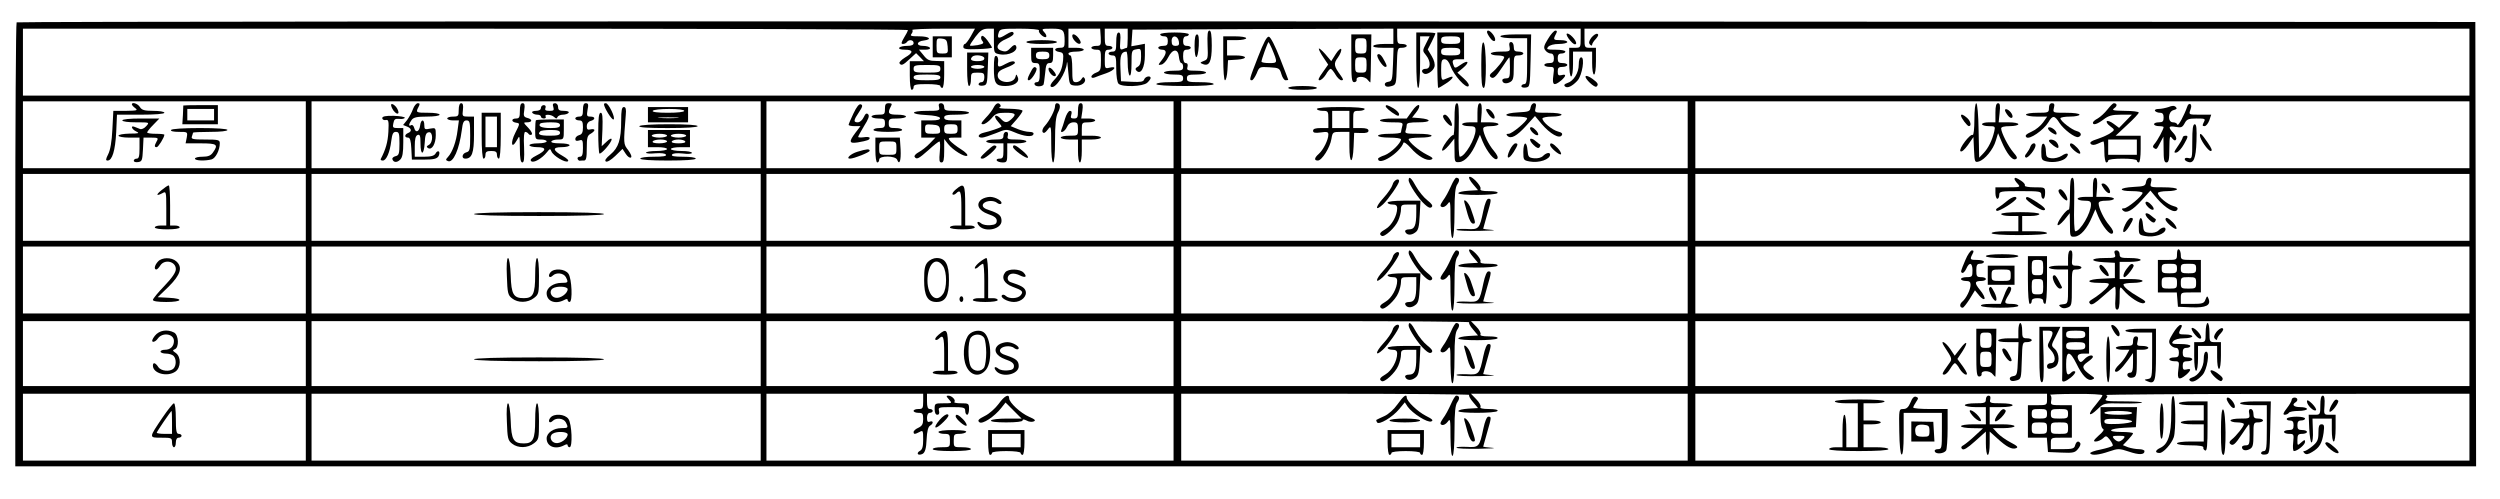 <?xml version="1.0" standalone="no"?>
<!DOCTYPE svg PUBLIC "-//W3C//DTD SVG 20010904//EN"
 "http://www.w3.org/TR/2001/REC-SVG-20010904/DTD/svg10.dtd">
<svg version="1.0" xmlns="http://www.w3.org/2000/svg"
 width="1308pt" height="261pt" viewBox="0 0 1308 261"
 preserveAspectRatio="xMidYMid meet">

<g transform="translate(0,261) scale(0.1,-0.1)"
fill="#000000" stroke="none">
<path d="M87 2493 c-4 -3 -7 -528 -7 -1165 l0 -1158 6438 0 6437 0 -2 1162 -2
1163 -6429 3 c-3536 1 -6432 -1 -6435 -5z m4663 -40 c0 -5 -9 -23 -20 -40 -15
-26 -17 -33 -5 -33 7 0 17 5 20 10 10 15 35 12 35 -5 0 -10 -10 -15 -34 -15
-19 0 -38 -4 -41 -10 -4 -6 8 -10 29 -10 46 0 46 -15 1 -41 -19 -12 -32 -25
-29 -30 9 -14 18 -11 53 22 l34 31 21 -21 20 -21 -37 0 -37 0 0 -75 c0 -43 4
-75 10 -75 6 0 10 7 10 15 0 12 14 15 70 15 40 0 70 -4 70 -10 0 -5 5 -10 10
-10 6 0 10 30 10 70 l0 70 -42 1 c-35 0 -47 5 -66 30 l-24 29 32 0 c18 0 29 4
25 10 -3 6 -20 10 -36 10 -38 0 -34 24 4 28 47 6 29 22 -24 22 -42 0 -49 2
-40 13 6 8 8 17 4 20 -3 4 69 7 161 7 l167 0 -22 -40 c-13 -22 -26 -40 -31
-40 -4 0 -8 -7 -8 -15 0 -12 15 -14 75 -12 41 1 75 5 75 8 0 3 -11 20 -24 38
-15 20 -27 28 -31 21 -4 -6 -2 -17 5 -25 9 -11 5 -15 -25 -21 -20 -3 -38 -5
-40 -2 -2 2 11 22 28 45 26 34 38 42 65 43 l32 0 0 -64 c0 -63 0 -64 30 -70
48 -9 101 18 85 45 -5 7 -14 3 -26 -10 -21 -22 -28 -24 -53 -15 -31 12 -18 41
28 60 27 12 42 23 39 31 -4 10 -14 8 -40 -8 -38 -24 -48 -21 -38 10 6 20 14
21 111 21 58 0 103 -4 100 -9 -7 -11 28 -43 37 -34 4 3 0 15 -10 25 -15 17
-14 18 39 18 62 0 68 -6 68 -66 0 -30 -3 -34 -25 -34 -31 0 -33 -17 -3 -22 20
-3 23 -8 20 -43 -5 -47 -15 -70 -49 -106 -15 -16 -21 -29 -14 -33 22 -14 79
72 83 126 1 13 4 -8 7 -47 6 -69 6 -70 37 -73 33 -3 61 19 48 39 -5 8 -9 7
-16 -5 -5 -9 -18 -16 -28 -16 -18 0 -20 7 -20 70 0 40 -4 70 -10 70 -5 0 -10
5 -10 10 0 6 18 10 40 10 22 0 40 5 40 10 0 6 -18 10 -40 10 l-40 0 0 50 0 50
83 0 83 0 3 -45 c2 -42 0 -45 -24 -45 -14 0 -25 -4 -25 -10 0 -5 11 -10 25
-10 24 0 25 -3 25 -55 0 -50 -2 -56 -25 -65 -14 -5 -25 -15 -25 -21 0 -7 7 -8
18 -4 9 4 36 14 60 22 45 16 59 39 17 29 -24 -6 -25 -5 -25 44 0 43 3 50 20
50 11 0 20 5 20 10 0 6 -9 10 -20 10 -17 0 -20 7 -20 45 l0 45 60 0 60 0 0
-50 c0 -27 -2 -50 -4 -50 -2 0 -12 -3 -21 -7 -15 -5 -17 0 -14 40 3 33 0 47
-8 47 -9 0 -13 -17 -13 -50 0 -43 -3 -50 -20 -50 -11 0 -20 -4 -20 -10 0 -5 9
-10 20 -10 18 0 20 -7 20 -68 0 -40 5 -73 12 -80 19 -19 128 -15 150 5 10 9
18 20 18 25 0 14 -28 9 -34 -8 -4 -12 -19 -14 -63 -12 l-58 3 -3 69 c-3 66 4
85 31 86 4 0 7 -27 7 -59 0 -33 5 -63 10 -66 6 -4 10 20 10 63 0 66 1 70 25
74 24 5 25 3 25 -38 0 -31 -5 -46 -17 -53 -13 -7 -15 -13 -7 -21 23 -23 44 17
44 81 l0 60 -36 -7 -35 -6 3 43 3 44 683 3 682 2 0 -40 0 -40 -49 0 c-28 0
-53 -4 -56 -10 -4 -6 15 -10 50 -10 l56 0 -3 -87 c-3 -82 -5 -88 -25 -91 -13
-2 -20 -8 -17 -17 4 -9 14 -11 32 -6 27 7 27 9 30 104 3 96 3 97 27 97 14 0
25 5 25 10 0 6 -11 10 -25 10 -22 0 -25 4 -25 40 l0 40 480 0 480 0 0 -50 c0
-49 -1 -50 -30 -50 l-30 0 0 -75 c0 -43 4 -75 10 -75 6 0 10 28 10 65 l0 65
50 0 50 0 0 -60 c0 -33 4 -60 10 -60 6 0 10 30 10 70 l0 70 -30 0 c-29 0 -30
1 -30 50 l0 50 2315 0 2315 0 0 -175 0 -175 -6400 0 -6400 0 0 175 0 175 2315
0 c1273 0 2315 -3 2315 -7z m170 -203 c0 -18 -7 -20 -70 -20 -63 0 -70 2 -70
20 0 18 7 20 70 20 63 0 70 -2 70 -20z m0 -45 c0 -12 -14 -15 -70 -15 -56 0
-70 3 -70 15 0 12 14 15 70 15 56 0 70 -3 70 -15z m-3320 -300 l0 -175 -740 0
-740 0 0 175 0 175 740 0 740 0 0 -175z m2380 0 l0 -175 -1175 0 -1175 0 0
175 0 175 1175 0 1175 0 0 -175z m2160 0 l0 -175 -1065 0 -1065 0 0 175 0 175
1065 0 1065 0 0 -175z m2690 0 l0 -175 -1325 0 -1325 0 0 175 0 175 1325 0
1325 0 0 -175z m4090 0 l0 -175 -2025 0 -2025 0 0 175 0 175 2025 0 2025 0 0
-175z m-11320 -380 l0 -175 -740 0 -740 0 0 175 0 175 740 0 740 0 0 -175z
m2380 0 l0 -175 -1175 0 -1175 0 0 175 0 175 1175 0 1175 0 0 -175z m2160 0
l0 -175 -1065 0 -1065 0 0 175 0 175 1065 0 1065 0 0 -175z m2690 0 l0 -175
-1325 0 -1325 0 0 175 0 175 1325 0 1325 0 0 -175z m4090 0 l0 -175 -2025 0
-2025 0 0 175 0 175 2025 0 2025 0 0 -175z m-11320 -380 l0 -175 -740 0 -740
0 0 175 0 175 740 0 740 0 0 -175z m2380 0 l0 -175 -1175 0 -1175 0 0 175 0
175 1175 0 1175 0 0 -175z m2160 0 l0 -175 -1065 0 -1065 0 0 175 0 175 1065
0 1065 0 0 -175z m2690 0 l0 -175 -1325 0 -1325 0 0 175 0 175 1325 0 1325 0
0 -175z m4090 0 l0 -175 -2025 0 -2025 0 0 175 0 175 2025 0 2025 0 0 -175z
m-11320 -385 l0 -170 -740 0 -740 0 0 170 0 170 740 0 740 0 0 -170z m2380 0
l0 -170 -1175 0 -1175 0 0 170 0 170 1175 0 1175 0 0 -170z m2160 0 l0 -170
-1065 0 -1065 0 0 170 0 170 1065 0 1065 0 0 -170z m1547 164 c-4 -4 5 -21 20
-38 l26 -31 -51 -3 c-29 -2 -52 -7 -52 -13 0 -12 197 -12 205 1 4 6 -13 10
-45 10 -34 0 -49 4 -44 11 3 6 -6 24 -22 40 l-28 29 567 0 567 0 0 -170 0
-170 -1325 0 -1325 0 0 170 0 170 757 0 c416 0 753 -3 750 -6z m5233 -164 l0
-170 -2025 0 -2025 0 0 170 0 170 2025 0 2025 0 0 -170z m-11320 -385 l0 -175
-740 0 -740 0 0 175 0 175 740 0 740 0 0 -175z m2380 0 l0 -175 -1175 0 -1175
0 0 175 0 175 1175 0 1175 0 0 -175z m850 135 c0 -36 -2 -40 -25 -40 -14 0
-25 -4 -25 -10 0 -5 11 -10 25 -10 22 0 25 -4 25 -33 0 -26 -6 -36 -25 -45
-14 -6 -25 -16 -25 -22 0 -13 6 -13 31 0 18 10 19 7 19 -39 0 -37 -4 -53 -17
-60 -10 -5 -14 -13 -10 -17 4 -5 16 -3 25 2 12 8 18 28 20 75 2 43 8 66 18 72
19 11 18 28 -1 21 -11 -5 -15 1 -15 20 0 16 6 26 15 26 8 0 15 5 15 10 0 6 -7
10 -15 10 -11 0 -15 11 -15 40 l0 40 645 0 645 0 0 -175 0 -175 -1065 0 -1065
0 0 175 0 175 410 0 410 0 0 -40z m2857 34 c-4 -4 5 -21 20 -38 l26 -31 -51
-3 c-29 -2 -52 -7 -52 -13 0 -12 197 -12 205 1 4 6 -13 10 -45 10 -34 0 -49 4
-44 11 3 6 -6 24 -22 40 l-28 29 567 0 567 0 0 -175 0 -175 -1325 0 -1325 0 0
175 0 175 757 0 c416 0 753 -3 750 -6z m3023 -24 c0 -29 -1 -30 -50 -30 l-50
0 0 -85 0 -85 49 0 50 0 3 -37 3 -38 70 -3 c62 -3 72 0 87 19 10 11 15 25 12
30 -9 15 -21 10 -27 -11 -4 -17 -14 -20 -66 -20 l-61 0 0 30 c0 30 1 30 55 30
l55 0 0 85 0 85 -56 0 c-54 0 -56 1 -52 25 3 13 0 26 -6 29 -6 2 53 5 132 5
78 1 142 -3 142 -7 0 -5 -16 -27 -36 -51 -44 -51 -37 -67 10 -22 33 32 33 32
130 30 53 -1 100 1 103 5 3 3 -40 6 -97 6 -87 0 -101 2 -91 14 9 11 9 15 -1
19 -7 3 418 6 945 6 l957 1 0 -175 0 -175 -2025 0 -2025 0 0 175 0 175 920 0
920 0 0 -30z m0 -75 c0 -22 -4 -25 -40 -25 -36 0 -40 3 -40 25 0 23 4 25 40
25 36 0 40 -2 40 -25z m110 0 c0 -23 -4 -25 -45 -25 -41 0 -45 2 -45 25 0 23
4 25 45 25 41 0 45 -2 45 -25z m-110 -75 c0 -28 -2 -30 -40 -30 -38 0 -40 2
-40 30 0 28 2 30 40 30 38 0 40 -2 40 -30z m110 0 c0 -29 -2 -30 -45 -30 -43
0 -45 1 -45 30 0 29 2 30 45 30 43 0 45 -1 45 -30z"/>
<path d="M6318 2375 c3 -71 2 -76 -20 -84 -20 -8 -21 -10 -5 -16 34 -14 47 12
47 96 0 57 -4 79 -12 79 -10 0 -12 -20 -10 -75z"/>
<path d="M7780 2442 c0 -4 7 -18 16 -30 21 -30 38 -17 18 14 -16 23 -34 32
-34 16z"/>
<path d="M8099 2406 c-22 -35 -24 -46 -14 -59 7 -10 20 -17 29 -17 10 0 16 -8
16 -25 0 -20 -5 -25 -25 -25 -14 0 -25 -4 -25 -10 0 -5 12 -10 26 -10 26 0 27
-1 21 -45 -7 -51 3 -57 41 -26 27 24 28 35 2 28 -16 -4 -20 0 -20 19 0 19 5
24 25 24 14 0 25 5 25 10 0 6 -11 10 -25 10 -20 0 -25 5 -25 25 0 18 5 25 20
25 11 0 20 5 20 10 0 6 -23 10 -51 10 -45 0 -50 2 -39 15 8 9 30 15 56 15 24
0 44 5 44 10 0 6 -16 10 -35 10 -38 0 -40 2 -25 31 8 14 7 19 -2 19 -7 0 -25
-20 -39 -44z"/>
<path d="M6070 2430 c0 -5 9 -10 20 -10 15 0 20 -7 20 -25 0 -20 -5 -25 -25
-25 -14 0 -25 -4 -25 -10 0 -5 9 -10 20 -10 26 0 25 -20 -2 -55 -20 -25 -20
-27 -2 -23 10 1 27 19 36 38 23 46 52 47 56 3 2 -18 7 -33 13 -33 5 0 9 -9 9
-20 0 -17 -7 -20 -50 -20 -27 0 -50 -4 -50 -10 0 -5 23 -10 50 -10 43 0 50 -3
50 -20 0 -18 -7 -20 -70 -20 -40 0 -70 -4 -70 -10 0 -6 57 -10 150 -10 93 0
150 4 150 10 0 6 -30 10 -70 10 -63 0 -70 2 -70 20 0 17 7 20 50 20 28 0 50 5
50 10 0 6 -23 10 -51 10 -46 0 -51 2 -46 20 3 13 0 20 -9 20 -9 0 -14 12 -14
35 0 28 4 35 20 35 11 0 20 5 20 10 0 6 -9 10 -20 10 -15 0 -20 7 -20 25 0 16
6 25 15 25 8 0 15 5 15 10 0 6 -32 10 -75 10 -43 0 -75 -4 -75 -10z m98 -38
c3 -17 -2 -22 -17 -22 -16 0 -21 6 -21 26 0 33 33 30 38 -4z"/>
<path d="M7410 2295 c0 -90 4 -145 10 -145 6 0 10 52 10 135 l0 135 25 0 25 0
-19 -38 c-19 -37 -19 -38 0 -61 26 -32 25 -71 -1 -71 -21 0 -27 -15 -10 -25
14 -9 48 12 55 35 4 13 -1 34 -14 56 l-21 35 20 39 c11 22 20 42 20 45 0 3
-22 5 -50 5 l-50 0 0 -145z"/>
<path d="M7520 2295 c0 -80 2 -145 5 -145 3 0 21 10 40 23 35 22 48 44 20 33
-8 -3 -22 -9 -30 -12 -12 -5 -15 4 -15 50 0 47 3 56 18 56 12 0 23 -13 31 -36
17 -47 81 -118 94 -105 6 6 -3 21 -24 40 l-34 31 30 25 c37 31 26 44 -13 16
-26 -18 -31 -19 -36 -5 -11 28 -7 34 24 34 l30 0 0 70 0 70 -70 0 -70 0 0
-145z m120 105 c0 -17 -7 -20 -50 -20 -43 0 -50 3 -50 20 0 17 7 20 50 20 43
0 50 -3 50 -20z m0 -60 c0 -17 -7 -20 -50 -20 -43 0 -50 3 -50 20 0 17 7 20
50 20 43 0 50 -3 50 -20z"/>
<path d="M8197 2433 c-3 -4 5 -20 18 -35 15 -18 26 -24 31 -17 3 6 -5 22 -19
36 -13 14 -27 21 -30 16z"/>
<path d="M8326 2413 c-13 -18 -15 -28 -7 -36 7 -7 11 -7 11 -1 0 6 9 20 20 31
13 15 15 23 7 26 -7 2 -20 -7 -31 -20z"/>
<path d="M5610 2422 c0 -16 27 -45 39 -41 8 3 7 11 -4 27 -16 22 -35 30 -35
14z"/>
<path d="M6250 2370 c0 -78 17 -78 22 0 2 43 -1 60 -9 60 -9 0 -13 -19 -13
-60z"/>
<path d="M7070 2305 c0 -104 2 -125 15 -125 8 0 14 6 13 12 -5 21 42 21 57 1
8 -10 15 -16 15 -13 1 3 2 60 3 128 l2 122 -52 0 -53 0 0 -125z m80 65 c0 -38
-2 -40 -30 -40 -28 0 -30 2 -30 40 0 38 2 40 30 40 28 0 30 -2 30 -40z m0
-100 c0 -38 -2 -40 -30 -40 -28 0 -30 2 -30 40 0 38 2 40 30 40 28 0 30 -2 30
-40z"/>
<path d="M7850 2420 c0 -6 30 -10 70 -10 l70 0 0 -120 c0 -100 -2 -120 -15
-120 -8 0 -15 -5 -15 -11 0 -6 10 -9 23 -7 21 3 22 6 25 141 l3 137 -81 0
c-47 0 -80 -4 -80 -10z"/>
<path d="M4880 2365 l0 -55 50 0 50 0 0 55 0 55 -50 0 -50 0 0 -55z m78 3 c3
-36 2 -38 -27 -38 -30 0 -31 2 -31 41 0 38 1 40 28 37 23 -3 27 -8 30 -40z"/>
<path d="M6400 2305 c0 -66 4 -115 9 -115 6 0 11 24 13 53 l3 52 48 3 c59 4
52 22 -9 22 l-44 0 0 40 0 40 50 0 c28 0 50 5 50 10 0 6 -27 10 -60 10 l-60 0
0 -115z"/>
<path d="M6582 2312 c-46 -118 -47 -122 -32 -122 5 0 16 16 25 36 14 35 15 35
67 32 50 -3 53 -5 62 -35 5 -18 15 -33 22 -33 8 0 14 1 14 3 0 1 -19 51 -43
112 -25 64 -49 111 -58 113 -11 2 -27 -29 -57 -106z m72 45 c32 -77 31 -77
-13 -77 -23 0 -41 3 -41 8 0 10 33 102 37 102 1 0 9 -15 17 -33z"/>
<path d="M5370 2390 c0 -6 33 -10 80 -10 47 0 80 4 80 10 0 6 -33 10 -80 10
-47 0 -80 -4 -80 -10z"/>
<path d="M7750 2271 c0 -90 3 -121 13 -121 16 0 14 233 -2 238 -7 2 -11 -36
-11 -117z"/>
<path d="M7898 2365 c4 -24 2 -25 -47 -25 -28 0 -51 -4 -51 -10 0 -5 16 -10
35 -10 19 0 35 -4 35 -9 0 -12 -41 -63 -63 -80 -12 -9 -15 -17 -9 -23 14 -14
26 -4 63 52 18 28 34 50 36 50 2 0 3 -25 3 -55 0 -48 -2 -55 -20 -55 -11 0
-20 -4 -20 -9 0 -17 19 -22 40 -11 17 9 20 21 20 75 0 63 1 65 25 65 14 0 25
5 25 10 0 6 -11 10 -25 10 -20 0 -25 5 -25 25 0 14 -6 25 -14 25 -9 0 -12 -8
-8 -25z"/>
<path d="M5395 2320 c0 -35 3 -40 23 -40 20 0 22 -5 22 -50 0 -39 -3 -50 -16
-50 -9 0 -14 -6 -11 -12 4 -12 35 -13 46 -2 2 2 6 29 9 59 4 46 8 55 23 55 15
0 19 8 19 40 l0 40 -57 0 -58 0 0 -40z m95 0 c0 -16 -7 -20 -35 -20 -28 0 -35
4 -35 20 0 16 7 20 35 20 28 0 35 -4 35 -20z"/>
<path d="M6900 2355 c0 -6 11 -27 25 -47 l24 -36 -29 -41 c-21 -29 -26 -41
-16 -41 8 0 23 14 33 30 9 17 21 30 25 30 4 0 15 -13 25 -30 9 -16 24 -30 31
-30 12 0 11 4 -2 23 -38 52 -40 64 -16 96 12 17 20 37 17 44 -2 6 -15 -5 -28
-25 l-24 -38 -32 38 c-18 20 -32 32 -33 27z"/>
<path d="M5060 2248 c0 -52 4 -88 10 -88 6 0 10 16 10 35 0 33 2 35 35 35 31
0 35 -3 35 -25 0 -16 -6 -25 -15 -25 -8 0 -15 -5 -15 -11 0 -6 10 -9 23 -7 21
3 22 8 25 88 l3 85 -56 0 -55 0 0 -87z m90 57 c0 -10 -11 -15 -35 -15 -33 0
-43 8 -28 23 13 14 63 7 63 -8z m0 -45 c0 -5 -16 -10 -35 -10 -19 0 -35 5 -35
10 0 6 16 10 35 10 19 0 35 -4 35 -10z"/>
<path d="M7207 2324 c-8 -9 27 -64 41 -64 10 0 9 7 -3 29 -16 32 -29 44 -38
35z"/>
<path d="M5200 2253 c0 -79 9 -93 60 -93 47 0 76 21 65 46 -7 17 -8 18 -12 2
-10 -40 -93 -34 -93 7 0 18 9 27 45 41 25 9 45 21 45 25 0 13 -21 10 -50 -6
-36 -20 -42 -18 -38 12 2 15 -2 28 -9 30 -10 4 -13 -14 -13 -64z"/>
<path d="M8260 2271 c0 -42 -27 -86 -61 -96 -14 -5 -18 -10 -11 -17 12 -12 39
1 66 31 24 27 39 121 19 121 -8 0 -13 -13 -13 -39z"/>
<path d="M5388 2225 c-13 -25 -14 -35 -5 -35 14 0 48 56 39 64 -10 11 -17 5
-34 -29z"/>
<path d="M5487 2254 c-7 -13 19 -47 33 -42 8 2 5 12 -8 27 -10 14 -21 20 -25
15z"/>
<path d="M8296 2211 c-7 -11 48 -63 57 -54 12 11 8 19 -22 41 -17 12 -32 18
-35 13z"/>
<path d="M6740 2150 c0 -6 32 -10 75 -10 43 0 75 4 75 10 0 6 -32 10 -75 10
-43 0 -75 -4 -75 -10z"/>
<path d="M690 2064 c0 -4 8 -13 18 -20 15 -12 8 -13 -49 -14 l-66 0 -5 -97
c-3 -64 -11 -109 -22 -130 -13 -26 -14 -33 -3 -33 24 0 40 52 45 148 l4 92
124 0 c76 0 124 4 124 10 0 6 -26 10 -58 10 -46 0 -60 4 -70 20 -11 18 -42 28
-42 14z"/>
<path d="M959 2058 c0 -2 -1 -24 -2 -50 l-3 -48 93 0 93 0 0 50 0 50 -90 0
c-49 0 -90 -1 -91 -2z m161 -48 l0 -30 -70 0 -70 0 0 30 0 30 70 0 70 0 0 -30z"/>
<path d="M640 1980 c0 -6 31 -10 72 -10 71 0 71 0 53 -20 -10 -12 -25 -18 -32
-15 -7 3 -20 8 -28 11 -24 10 -17 -12 8 -24 19 -9 13 -11 -35 -11 -32 -1 -58
-5 -58 -11 0 -5 25 -10 55 -10 l55 0 0 -55 c0 -42 -3 -55 -15 -55 -8 0 -15 -5
-15 -11 0 -6 10 -9 23 -7 20 3 22 9 25 66 l3 62 40 0 c36 0 39 -2 29 -19 -13
-24 -13 -31 0 -31 8 0 40 51 40 65 0 3 -20 5 -45 5 -25 0 -45 3 -45 7 0 4 14
22 32 40 l32 33 -97 0 c-58 0 -97 -4 -97 -10z"/>
<path d="M895 1930 c-4 -6 12 -10 41 -10 46 0 46 0 41 -30 l-6 -30 79 0 c86 0
94 -6 64 -48 -11 -16 -25 -22 -55 -22 -21 0 -39 -4 -39 -10 0 -11 52 -13 87
-4 21 6 43 48 43 85 0 17 -9 19 -76 19 -65 0 -75 2 -70 16 3 9 6 18 6 20 0 2
41 4 90 4 53 0 90 4 90 10 0 6 -55 10 -144 10 -86 0 -147 -4 -151 -10z"/>
<path d="M2047 2064 c-3 -5 3 -20 12 -33 11 -14 21 -19 25 -13 3 5 -2 20 -12
33 -11 12 -21 18 -25 13z"/>
<path d="M2161 2040 c-6 -17 -20 -43 -31 -58 l-21 -26 20 -8 c25 -9 27 -26 6
-34 -19 -8 -20 -24 0 -24 10 0 15 -15 17 -57 l3 -58 64 0 c49 0 66 4 75 17 5
9 7 21 2 25 -4 4 -12 0 -17 -10 -7 -12 -23 -17 -59 -17 l-50 0 0 54 c0 39 4
55 15 60 12 4 15 -4 15 -44 0 -66 18 -64 22 2 2 41 7 54 21 56 23 5 24 -53 1
-66 -13 -7 -14 -11 -4 -17 20 -12 40 23 40 68 0 39 -1 39 -30 34 -27 -6 -30
-4 -30 18 0 34 -18 32 -22 -2 -4 -33 -24 -41 -31 -12 -3 11 -10 18 -16 14 -15
-9 -13 6 3 28 10 13 28 17 80 17 37 0 66 4 66 10 0 6 -27 10 -60 10 -64 0 -66
1 -50 31 8 15 7 19 -4 19 -8 0 -19 -14 -25 -30z"/>
<path d="M2400 2035 c0 -32 -2 -35 -30 -35 -16 0 -30 -4 -30 -10 0 -5 14 -10
30 -10 l31 0 -7 -52 c-7 -59 -27 -114 -50 -139 -13 -14 -13 -17 0 -22 27 -11
59 62 72 161 5 42 10 52 25 52 17 0 19 -9 19 -81 0 -72 -2 -81 -20 -86 -23 -6
-27 -33 -6 -33 35 0 46 29 46 126 l0 94 -31 0 c-30 0 -31 2 -27 35 3 24 0 35
-9 35 -8 0 -13 -13 -13 -35z"/>
<path d="M2720 2030 c0 -33 -3 -40 -20 -40 -26 0 -26 -18 0 -22 21 -3 21 -4
-4 -53 -27 -53 -20 -89 8 -39 15 28 15 28 16 -43 0 -52 4 -73 13 -73 9 0 11
20 9 80 -3 51 0 80 6 80 6 0 14 -5 17 -10 4 -6 11 -8 17 -4 5 4 -2 18 -18 35
-27 28 -27 29 -6 29 28 0 29 16 1 23 -19 5 -21 11 -16 41 4 27 2 36 -9 36 -10
0 -14 -12 -14 -40z"/>
<path d="M2895 2050 c5 -17 2 -20 -20 -20 -20 0 -26 4 -21 15 3 9 0 15 -9 15
-8 0 -15 -7 -15 -15 0 -9 -10 -15 -26 -15 -14 0 -23 -4 -19 -10 3 -5 15 -10
26 -10 10 0 19 -4 19 -10 0 -5 7 -10 16 -10 8 0 12 5 9 10 -9 14 29 12 44 -2
11 -10 14 -10 18 0 3 6 15 12 28 12 13 0 27 5 30 10 4 6 -7 10 -24 10 -24 0
-31 4 -31 20 0 11 -7 20 -16 20 -11 0 -14 -6 -9 -20z"/>
<path d="M3050 2035 c0 -28 -4 -35 -20 -35 -11 0 -20 -4 -20 -10 0 -5 9 -10
20 -10 16 0 20 -7 20 -36 0 -27 -5 -37 -20 -41 -11 -3 -20 -12 -20 -20 0 -10
6 -12 20 -8 18 6 20 2 20 -39 0 -35 -4 -46 -16 -46 -9 0 -14 -5 -12 -11 2 -6
7 -10 11 -10 4 1 14 1 22 1 12 0 15 14 15 65 0 54 3 66 20 75 11 6 20 15 20
19 0 5 -9 7 -20 4 -16 -4 -20 0 -20 17 0 13 8 24 20 27 26 7 26 23 -1 23 -19
0 -20 4 -15 35 6 28 4 35 -9 35 -11 0 -15 -10 -15 -35z"/>
<path d="M3160 2065 c0 -18 42 -85 50 -80 12 7 -26 85 -40 85 -6 0 -10 -2 -10
-5z"/>
<path d="M3250 1978 c0 -99 -14 -141 -56 -176 -24 -20 -32 -32 -24 -37 7 -4
27 8 49 29 l38 37 17 -26 c9 -14 21 -23 27 -19 6 3 0 19 -14 38 -26 33 -25 33
-13 184 3 31 0 42 -10 42 -11 0 -14 -18 -14 -72z"/>
<path d="M3390 2010 l0 -40 105 0 105 0 0 40 0 40 -105 0 -105 0 0 -40z m190
20 c0 -6 -35 -10 -86 -10 -54 0 -83 4 -79 10 3 6 42 10 86 10 46 0 79 -4 79
-10z m-37 -37 c-23 -2 -64 -2 -90 0 -26 2 -7 3 42 3 50 0 71 -1 48 -3z"/>
<path d="M2520 1900 c0 -73 4 -120 10 -120 6 0 10 9 10 20 0 16 7 20 30 20 23
0 30 -4 30 -20 0 -11 5 -20 10 -20 6 0 10 47 10 120 l0 120 -50 0 -50 0 0
-120z m80 20 l0 -80 -30 0 -30 0 0 80 0 80 30 0 30 0 0 -80z"/>
<path d="M3130 1917 c0 -57 3 -106 6 -110 8 -7 64 57 64 74 0 7 -11 3 -26 -12
l-26 -24 4 88 c2 65 0 87 -9 87 -10 0 -13 -27 -13 -103z"/>
<path d="M2000 1992 c0 -7 8 -12 18 -10 15 3 17 -5 14 -62 -3 -54 -14 -92 -40
-142 -2 -5 3 -8 11 -8 18 0 37 43 44 102 5 38 10 48 24 48 17 0 19 -8 19 -61
0 -53 -3 -62 -20 -66 -12 -3 -19 -10 -17 -16 6 -18 24 -19 41 -2 12 12 16 36
16 91 l0 74 -29 0 c-25 0 -28 3 -23 25 4 21 9 25 31 23 14 -2 27 1 29 6 1 4
-25 9 -58 10 -43 1 -60 -3 -60 -12z"/>
<path d="M2804 1981 c-2 -2 -4 -26 -4 -53 0 -47 1 -48 30 -48 17 0 30 -4 30
-10 0 -5 -20 -10 -45 -10 -25 0 -45 -4 -45 -10 0 -5 18 -10 41 -10 50 0 49
-17 -5 -44 -26 -13 -34 -22 -27 -29 12 -12 56 13 83 47 15 19 17 19 23 4 9
-23 72 -61 86 -52 7 4 -4 15 -27 28 -53 30 -55 46 -5 46 23 0 41 5 41 10 0 6
-23 10 -51 10 -31 0 -48 4 -44 10 3 6 19 10 36 10 28 0 29 1 29 53 l0 52 -71
0 c-39 0 -72 -2 -75 -4z m126 -26 c0 -11 -12 -15 -49 -15 -47 0 -68 9 -54 24
3 3 28 6 55 6 36 0 48 -4 48 -15z m0 -40 c0 -12 -13 -15 -55 -15 -51 0 -65 7
-48 23 3 4 28 7 55 7 36 0 48 -4 48 -15z"/>
<path d="M3345 1950 c-4 -7 48 -10 149 -10 97 0 156 4 156 10 0 6 -56 10 -149
10 -89 0 -152 -4 -156 -10z"/>
<path d="M3390 1885 l0 -45 50 0 c28 0 50 -4 50 -10 0 -5 -25 -10 -55 -10 -30
0 -55 -4 -55 -9 0 -4 22 -6 49 -3 30 2 51 0 55 -7 5 -8 -14 -11 -63 -11 -41 0
-71 -4 -71 -10 0 -6 55 -10 145 -10 90 0 145 4 145 10 0 6 -29 10 -66 10 -46
0 -63 3 -58 11 4 7 24 9 55 6 29 -4 49 -2 49 3 0 6 -25 10 -55 10 -30 0 -55 5
-55 10 0 6 23 10 50 10 l50 0 0 45 0 45 -110 0 -110 0 0 -45z m100 15 c0 -5
-18 -10 -40 -10 -22 0 -40 5 -40 10 0 6 18 10 40 10 22 0 40 -4 40 -10z m100
0 c0 -5 -18 -10 -40 -10 -22 0 -40 5 -40 10 0 6 18 10 40 10 22 0 40 -4 40
-10z m-100 -30 c0 -5 -18 -10 -41 -10 -24 0 -38 4 -34 10 3 6 22 10 41 10 19
0 34 -4 34 -10z m95 0 c4 -6 -10 -10 -35 -10 -25 0 -39 4 -35 10 3 6 19 10 35
10 16 0 32 -4 35 -10z"/>
<path d="M4465 2016 c-14 -29 -25 -56 -25 -59 0 -4 14 -7 31 -7 l31 0 -26 -34
c-36 -48 -34 -58 12 -51 51 9 62 13 62 23 0 5 -13 7 -30 4 -16 -2 -30 -2 -30
2 0 3 14 29 31 57 23 36 29 53 21 61 -8 8 -14 4 -23 -15 -7 -15 -20 -27 -31
-27 -24 0 -23 10 6 53 19 28 21 37 10 41 -9 4 -22 -12 -39 -48z"/>
<path d="M4630 2040 c0 -28 -3 -30 -35 -30 -19 0 -35 -4 -35 -10 0 -5 16 -10
35 -10 31 0 35 -3 35 -25 0 -21 -5 -25 -30 -25 -16 0 -30 -4 -30 -10 0 -6 32
-10 75 -10 43 0 75 4 75 10 0 6 -16 10 -35 10 -31 0 -35 3 -35 25 0 23 4 25
45 25 25 0 45 5 45 10 0 6 -20 10 -45 10 -46 0 -53 7 -35 41 9 16 7 19 -10 19
-16 0 -20 -6 -20 -30z"/>
<path d="M4913 2050 c5 -19 0 -20 -64 -20 -88 0 -90 -18 -2 -22 42 -2 68 -8
71 -15 2 -9 -11 -13 -47 -13 l-51 0 0 -45 0 -45 37 0 37 0 -30 -31 c-16 -17
-42 -37 -57 -45 -15 -8 -25 -19 -22 -24 10 -17 21 -11 73 35 27 25 53 45 57
45 4 0 5 -25 2 -55 -4 -44 -3 -55 9 -55 11 0 14 15 14 61 l0 62 20 -26 c26
-33 87 -70 100 -62 6 4 -8 19 -32 34 -24 15 -49 35 -57 44 -12 15 -10 17 23
17 l36 0 0 45 0 45 -45 0 c-33 0 -45 4 -45 15 0 12 14 15 65 15 37 0 65 4 65
10 0 6 -28 10 -65 10 -58 0 -65 2 -65 20 0 12 -7 20 -16 20 -11 0 -15 -6 -11
-20z m5 -117 c3 -21 -1 -23 -37 -23 -37 0 -41 2 -41 26 0 23 3 25 38 22 30 -2
38 -7 40 -25z m92 2 c0 -22 -4 -25 -35 -25 -31 0 -35 3 -35 25 0 22 4 25 35
25 31 0 35 -3 35 -25z"/>
<path d="M5199 2048 c-6 -13 -25 -38 -42 -55 -25 -27 -27 -33 -13 -33 9 0 29
14 43 30 21 26 32 30 74 30 53 0 59 -7 31 -33 -24 -22 -35 -21 -57 3 -10 11
-22 17 -27 14 -5 -3 1 -17 13 -30 12 -13 21 -25 18 -27 -7 -6 -63 -25 -91 -31
-31 -7 -38 -26 -10 -26 9 0 42 11 72 23 53 22 56 22 95 6 52 -23 97 -28 102
-11 3 7 -5 12 -21 12 -15 0 -43 7 -62 15 l-36 15 31 35 c17 20 31 40 31 45 0
6 -30 10 -67 11 -38 0 -62 3 -55 6 6 2 10 9 6 14 -9 15 -23 10 -35 -13z"/>
<path d="M5520 2055 c0 -21 -28 -75 -52 -102 -12 -12 -17 -27 -13 -34 6 -8 13
-5 26 12 18 24 19 23 19 -73 0 -59 4 -98 10 -98 6 0 10 45 10 115 0 85 4 124
15 146 16 29 13 49 -6 49 -5 0 -9 -7 -9 -15z"/>
<path d="M5640 2030 c0 -34 -3 -40 -21 -40 -16 0 -19 4 -14 20 4 13 2 20 -7
20 -8 0 -19 -19 -26 -42 -7 -24 -15 -49 -18 -55 -11 -25 17 -13 28 12 7 16 19
25 35 25 20 0 23 -5 23 -35 0 -35 0 -35 -45 -35 -25 0 -45 -4 -45 -10 0 -5 20
-10 45 -10 l45 0 0 -60 c0 -33 4 -60 10 -60 6 0 10 27 10 60 l0 60 50 0 c28 0
50 5 50 10 0 6 -22 10 -50 10 l-50 0 0 35 c0 33 2 35 35 35 19 0 35 5 35 10 0
6 -16 10 -36 10 l-37 0 6 40 c4 30 2 40 -9 40 -10 0 -14 -12 -14 -40z"/>
<path d="M5250 1900 c0 -17 -7 -20 -45 -20 -25 0 -45 -4 -45 -10 0 -5 20 -10
45 -10 l45 0 0 -40 c0 -34 -3 -40 -21 -40 -11 0 -17 -4 -14 -10 3 -5 17 -10
31 -10 22 0 24 4 24 50 l0 50 50 0 c28 0 50 5 50 10 0 6 -23 10 -51 10 -46 0
-51 2 -46 20 3 13 0 20 -9 20 -8 0 -14 -9 -14 -20z"/>
<path d="M4580 1825 c0 -37 4 -65 10 -65 6 0 10 7 10 15 0 22 86 21 94 -1 12
-31 21 -4 18 55 l-4 61 -64 0 -64 0 0 -65z m110 10 c0 -35 0 -35 -45 -35 -45
0 -45 0 -45 35 0 35 0 35 45 35 45 0 45 0 45 -35z"/>
<path d="M5163 1820 c-35 -32 -40 -40 -22 -40 16 0 79 57 72 64 -10 10 -16 7
-50 -24z"/>
<path d="M5300 1841 c0 -13 70 -64 78 -56 4 4 -9 20 -28 36 -35 30 -50 36 -50
20z"/>
<path d="M4486 1816 c-36 -11 -62 -36 -39 -36 21 0 103 33 103 41 0 11 -15 10
-64 -5z"/>
<path d="M7388 2029 l-28 -39 -70 0 c-40 0 -70 -4 -70 -10 0 -6 27 -10 61 -10
59 0 61 -1 55 -22 -3 -13 -6 -26 -6 -30 0 -5 -27 -8 -60 -8 -33 0 -60 -4 -60
-10 0 -6 27 -10 60 -10 33 0 60 -4 60 -9 0 -20 -53 -71 -85 -83 -19 -6 -35
-15 -35 -18 0 -42 115 30 133 83 2 6 18 -5 37 -26 39 -45 85 -71 108 -62 13 5
8 11 -23 26 -40 20 -95 66 -95 81 0 4 27 8 60 8 33 0 60 4 60 10 0 6 -30 10
-71 10 -61 0 -70 2 -65 16 3 9 6 22 6 30 0 11 15 14 62 14 67 0 71 16 5 22
l-39 3 22 28 c13 16 19 32 14 37 -5 4 -21 -9 -36 -31z"/>
<path d="M7610 1983 c0 -47 -3 -83 -6 -80 -4 3 -20 -12 -36 -34 -37 -51 -27
-66 13 -19 l28 35 1 -62 c0 -62 1 -63 26 -61 30 3 64 42 90 104 l17 39 14 -35
c23 -54 63 -104 76 -91 7 7 1 20 -17 42 -28 32 -56 91 -56 115 0 10 13 14 40
14 22 0 40 5 40 10 0 6 -21 10 -46 10 l-46 0 4 50 c2 35 -1 50 -9 50 -9 0 -13
-17 -13 -50 l0 -50 -40 0 c-22 0 -40 -4 -40 -10 0 -5 16 -10 35 -10 29 0 35
-4 35 -20 0 -45 -56 -140 -82 -140 -6 0 -8 61 -6 140 2 107 0 140 -9 140 -10
0 -13 -24 -13 -87z"/>
<path d="M8008 2048 c-3 -21 -9 -23 -65 -26 -78 -4 -84 -22 -8 -22 30 0 55 -4
55 -9 0 -15 -79 -81 -97 -81 -12 0 -14 -3 -6 -11 18 -18 49 -1 98 53 l46 51
35 -42 c45 -52 93 -79 105 -59 6 9 0 15 -20 20 -30 8 -81 50 -81 68 0 5 22 10
50 10 28 0 50 5 50 10 0 6 -30 10 -71 10 -71 0 -71 0 -65 25 5 18 2 25 -8 25
-8 0 -16 -10 -18 -22z"/>
<path d="M7250 2054 c0 -7 25 -29 53 -45 12 -7 17 -6 17 3 0 8 -13 21 -29 31
-31 18 -41 21 -41 11z"/>
<path d="M6890 2040 c0 -5 14 -10 30 -10 29 0 30 -2 30 -45 l0 -45 -40 0 c-28
0 -40 -4 -40 -14 0 -11 10 -13 40 -9 33 5 40 3 40 -11 0 -27 -26 -79 -49 -100
-25 -22 -27 -36 -6 -36 21 0 64 68 71 113 6 36 7 37 50 37 l44 0 0 -75 c0 -96
18 -98 22 -2 l3 72 38 -1 c25 -1 37 3 37 12 0 10 -13 14 -40 14 l-40 0 0 45
c0 43 1 45 30 45 17 0 30 5 30 10 0 6 -48 10 -125 10 -77 0 -125 -4 -125 -10z
m170 -55 l0 -45 -45 0 -45 0 0 45 0 45 45 0 45 0 0 -45z"/>
<path d="M7786 2015 c15 -23 34 -34 34 -19 0 16 -23 44 -36 44 -12 0 -12 -4 2
-25z"/>
<path d="M7550 2001 c0 -15 38 -56 45 -49 9 9 -21 58 -35 58 -6 0 -10 -4 -10
-9z"/>
<path d="M8006 1942 c-7 -11 31 -48 41 -38 4 3 -2 16 -14 27 -11 12 -23 17
-27 11z"/>
<path d="M8006 1882 c-3 -5 5 -19 18 -31 16 -16 26 -19 31 -11 4 6 5 12 4 13
-2 1 -14 10 -26 20 -11 10 -24 14 -27 9z"/>
<path d="M7899 1825 c-22 -46 -7 -54 20 -11 24 39 26 46 9 46 -7 -1 -20 -16
-29 -35z"/>
<path d="M7970 1815 c0 -42 1 -44 34 -50 48 -9 106 11 106 36 0 14 -20 10 -37
-7 -9 -9 -28 -14 -47 -12 -28 3 -31 7 -34 41 -4 52 -22 46 -22 -8z"/>
<path d="M8110 1852 c0 -14 49 -56 57 -49 3 4 -4 18 -17 32 -24 25 -40 32 -40
17z"/>
<path d="M10330 1984 c0 -47 -4 -83 -9 -80 -13 8 -75 -74 -64 -85 6 -6 20 6
39 32 l29 42 3 -67 c3 -64 4 -67 25 -61 31 9 76 63 89 109 l12 39 18 -43 c26
-62 56 -100 73 -93 12 4 10 12 -12 37 -27 32 -62 101 -63 124 0 8 16 12 45 12
25 0 45 5 45 10 0 6 -23 10 -51 10 l-52 0 5 50 c4 38 2 50 -8 50 -10 0 -14
-15 -14 -50 l0 -50 -35 0 c-19 0 -35 -4 -35 -10 0 -5 16 -10 35 -10 33 0 35
-1 29 -27 -11 -48 -31 -87 -55 -113 l-24 -25 -3 143 c-1 83 -7 142 -12 142 -6
0 -10 -37 -10 -86z"/>
<path d="M10720 2045 c0 -24 -3 -25 -60 -25 -33 0 -60 -4 -60 -10 0 -5 25 -10
56 -10 l55 0 -22 -31 c-12 -17 -39 -39 -60 -48 -28 -13 -36 -20 -27 -29 15
-15 90 37 115 78 22 38 33 37 58 -3 22 -34 82 -80 99 -74 20 7 16 25 -8 31
-27 7 -86 53 -86 67 0 5 23 9 50 9 28 0 50 5 50 10 0 6 -30 10 -70 10 -70 0
-70 0 -64 25 5 19 2 25 -10 25 -10 0 -16 -9 -16 -25z"/>
<path d="M11026 2037 c-14 -18 -37 -39 -51 -47 -14 -7 -25 -17 -25 -22 0 -15
23 -8 56 17 26 20 44 25 90 25 l58 0 -33 -34 -34 -35 -28 21 c-16 12 -32 18
-36 14 -4 -4 3 -16 17 -26 25 -19 25 -19 5 -34 -11 -9 -42 -23 -68 -32 -35
-11 -46 -19 -38 -27 7 -7 18 -7 36 1 14 7 28 12 30 12 3 0 5 -25 5 -55 0 -30
5 -55 10 -55 6 0 10 5 10 10 0 6 32 10 75 10 43 0 75 -4 75 -10 0 -5 5 -10 10
-10 6 0 10 30 10 70 l0 70 -66 0 -65 0 60 56 c34 31 61 60 61 65 0 5 -33 9
-72 9 -63 1 -71 3 -56 14 17 12 15 26 -3 26 -4 0 -19 -15 -33 -33z m154 -197
l0 -40 -75 0 -75 0 0 40 0 40 75 0 75 0 0 -40z"/>
<path d="M11444 2053 c-16 -46 -48 -106 -52 -95 -2 7 -12 12 -23 12 -29 0 -27
56 3 64 16 4 20 8 12 16 -8 8 -19 8 -38 0 -15 -5 -39 -10 -52 -10 -14 0 -22
-4 -19 -10 3 -5 15 -10 26 -10 14 0 19 -7 19 -25 0 -20 -5 -25 -25 -25 -14 0
-25 -4 -25 -10 0 -5 11 -10 25 -10 14 0 25 -2 25 -5 0 -11 -32 -70 -47 -87
-10 -11 -11 -18 -3 -23 13 -8 13 -9 33 30 l16 30 1 -67 c0 -54 3 -68 15 -68
12 0 15 15 15 73 1 63 2 70 14 54 10 -12 16 -15 21 -7 4 6 -2 22 -14 34 -29
31 -26 39 12 32 29 -5 35 -3 47 19 11 21 20 25 62 25 46 0 48 -1 38 -20 -8
-16 -8 -20 4 -20 8 0 19 14 25 30 l10 30 -59 0 c-59 0 -59 0 -50 25 6 15 6 26
0 30 -6 4 -13 -2 -16 -12z"/>
<path d="M10490 2033 c0 -4 7 -17 15 -27 17 -23 34 -13 19 11 -12 19 -34 29
-34 16z"/>
<path d="M10260 2005 c0 -12 33 -55 41 -55 15 0 10 26 -9 43 -19 17 -32 22
-32 12z"/>
<path d="M11470 1869 c0 -86 -1 -91 -20 -86 -23 6 -27 -11 -5 -19 32 -13 44
15 47 107 2 66 0 89 -9 89 -10 0 -13 -25 -13 -91z"/>
<path d="M10716 1941 c-3 -5 5 -16 19 -25 19 -12 25 -13 25 -4 0 17 -37 41
-44 29z"/>
<path d="M11510 1901 c0 -20 43 -81 56 -81 11 0 6 13 -16 45 -31 45 -40 53
-40 36z"/>
<path d="M11420 1891 c0 -4 -11 -25 -25 -45 -22 -32 -23 -37 -8 -34 10 2 28
22 41 46 20 35 21 42 8 42 -9 0 -16 -4 -16 -9z"/>
<path d="M10720 1873 c0 -5 12 -16 25 -26 19 -13 25 -15 25 -4 0 7 -5 18 -12
25 -13 13 -38 16 -38 5z"/>
<path d="M10623 1843 c-3 -10 -12 -25 -20 -35 -9 -10 -11 -18 -4 -22 10 -7 51
44 51 63 0 18 -20 13 -27 -6z"/>
<path d="M10680 1817 c0 -42 2 -46 30 -52 37 -8 85 2 101 21 18 22 4 28 -24 9
-14 -9 -38 -15 -54 -13 -24 3 -28 7 -29 37 0 19 -5 36 -12 39 -8 2 -12 -11
-12 -41z"/>
<path d="M10830 1852 c0 -14 46 -53 53 -45 4 3 -3 17 -15 30 -22 23 -38 30
-38 15z"/>
<path d="M845 1615 c-31 -25 -28 -33 6 -15 18 10 19 7 19 -80 l0 -90 -30 0
c-16 0 -30 -4 -30 -10 0 -6 28 -10 65 -10 37 0 65 4 65 10 0 6 -11 10 -25 10
l-25 0 0 105 c0 58 -3 105 -7 105 -5 0 -21 -11 -38 -25z"/>
<path d="M2480 1490 c0 -6 120 -10 340 -10 220 0 340 4 340 10 0 6 -120 10
-340 10 -220 0 -340 -4 -340 -10z"/>
<path d="M5001 1619 c-13 -11 -21 -22 -17 -26 3 -4 12 -1 18 5 23 23 28 11 28
-78 l0 -90 -30 0 c-16 0 -30 -4 -30 -10 0 -6 28 -10 65 -10 37 0 65 4 65 10 0
6 -11 10 -25 10 l-25 0 0 105 c0 113 -5 121 -49 84z"/>
<path d="M5136 1567 c-33 -24 -17 -59 34 -77 33 -11 45 -21 45 -35 0 -15 -8
-21 -33 -23 -18 -2 -40 2 -48 9 -21 17 -28 5 -9 -15 34 -33 115 -14 115 28 0
28 -13 39 -63 56 -27 8 -37 17 -35 28 4 21 54 28 74 11 8 -6 18 -9 22 -5 11
12 -29 36 -58 36 -14 0 -34 -6 -44 -13z"/>
<path d="M7687 1684 c-4 -4 5 -21 20 -38 l26 -31 -51 -3 c-29 -2 -52 -7 -52
-13 0 -12 197 -12 205 1 4 6 -13 10 -44 10 -37 0 -49 3 -45 13 5 15 -49 71
-59 61z"/>
<path d="M7370 1667 c0 -19 52 -98 84 -126 18 -17 29 -22 37 -14 7 7 -1 18
-24 36 -18 14 -44 46 -58 71 -24 45 -39 58 -39 33z"/>
<path d="M7591 1635 c-11 -25 -29 -59 -41 -74 -16 -24 -17 -30 -6 -34 8 -3 21
4 30 16 14 20 15 14 15 -81 1 -66 5 -101 11 -97 6 4 10 59 10 133 0 96 4 133
15 148 14 20 11 34 -6 34 -5 0 -17 -20 -28 -45z"/>
<path d="M7286 1644 c-4 -14 -25 -45 -48 -70 -44 -48 -45 -73 -2 -33 27 25 84
107 84 121 0 20 -29 5 -34 -18z"/>
<path d="M7761 1508 c-20 -96 -23 -100 -87 -96 -30 1 -54 0 -54 -4 0 -5 53 -7
118 -6 64 1 96 3 70 5 -27 2 -48 5 -48 6 0 1 9 34 20 72 24 83 24 85 7 85 -8
0 -18 -24 -26 -62z"/>
<path d="M7260 1550 c0 -5 11 -10 25 -10 18 0 25 -5 25 -20 0 -38 -29 -90 -60
-108 -31 -18 -36 -27 -21 -36 14 -9 72 44 87 81 8 18 14 44 14 58 0 23 4 25
40 25 l40 0 0 -42 c0 -68 -9 -88 -37 -88 -15 0 -23 -5 -21 -12 7 -19 31 -21
53 -4 16 11 20 29 23 90 l4 76 -86 0 c-51 0 -86 -4 -86 -10z"/>
<path d="M7662 1549 c2 -8 10 -35 17 -61 8 -29 19 -48 28 -48 15 0 14 4 -12
79 -11 33 -42 60 -33 30z"/>
<path d="M10540 1673 c0 -3 7 -15 17 -25 15 -17 13 -18 -50 -18 l-67 0 0 -30
c0 -16 5 -30 10 -30 6 0 10 9 10 20 0 19 7 20 110 20 103 0 110 -1 110 -20 0
-11 5 -20 10 -20 6 0 10 14 10 30 0 30 0 30 -56 30 -30 0 -53 4 -50 9 3 5 -5
16 -19 25 -26 17 -35 20 -35 9z"/>
<path d="M10830 1593 c0 -47 -3 -83 -6 -80 -4 3 -20 -12 -36 -34 -37 -51 -27
-66 13 -19 l28 35 1 -62 c0 -62 1 -63 26 -61 30 3 64 42 90 104 l17 39 14 -35
c23 -54 63 -104 76 -91 7 7 1 20 -17 42 -28 32 -56 91 -56 115 0 10 13 14 40
14 22 0 40 5 40 10 0 6 -21 10 -46 10 l-46 0 4 50 c2 35 -1 50 -9 50 -9 0 -13
-17 -13 -50 l0 -50 -40 0 c-22 0 -40 -4 -40 -10 0 -5 16 -10 35 -10 29 0 35
-4 35 -20 0 -45 -56 -140 -82 -140 -6 0 -8 61 -6 140 2 107 0 140 -9 140 -10
0 -13 -24 -13 -87z"/>
<path d="M11228 1658 c-3 -21 -9 -23 -65 -26 -78 -4 -84 -22 -8 -22 30 0 55
-4 55 -9 0 -15 -79 -81 -97 -81 -12 0 -14 -3 -6 -11 18 -18 49 -1 98 53 l46
51 35 -42 c45 -52 93 -79 105 -59 6 9 0 15 -20 20 -30 8 -81 50 -81 68 0 5 22
10 50 10 28 0 50 5 50 10 0 6 -30 10 -71 10 -71 0 -71 0 -65 25 5 18 2 25 -8
25 -8 0 -16 -10 -18 -22z"/>
<path d="M11006 1625 c15 -23 34 -34 34 -19 0 16 -23 44 -36 44 -12 0 -12 -4
2 -25z"/>
<path d="M10770 1611 c0 -15 38 -56 45 -49 9 9 -21 58 -35 58 -6 0 -10 -4 -10
-9z"/>
<path d="M10499 1557 c-14 -12 -34 -27 -44 -33 -12 -6 -15 -13 -8 -17 10 -6
103 52 103 66 0 14 -25 6 -51 -16z"/>
<path d="M10600 1571 c0 -10 75 -61 90 -61 21 0 8 16 -34 43 -46 29 -56 32
-56 18z"/>
<path d="M11226 1552 c-7 -11 31 -48 41 -38 4 3 -2 16 -14 27 -11 12 -23 17
-27 11z"/>
<path d="M10470 1490 c0 -5 20 -10 45 -10 l45 0 0 -40 0 -40 -70 0 c-40 0 -70
-4 -70 -10 0 -6 55 -10 145 -10 90 0 145 4 145 10 0 6 -28 10 -65 10 l-65 0 0
40 0 40 45 0 c25 0 45 5 45 10 0 6 -40 10 -100 10 -60 0 -100 -4 -100 -10z"/>
<path d="M11226 1492 c-3 -5 5 -19 18 -31 16 -16 26 -19 31 -11 4 6 5 12 4 13
-2 1 -14 10 -26 20 -11 10 -24 14 -27 9z"/>
<path d="M11119 1435 c-22 -46 -7 -54 20 -11 24 39 26 46 9 46 -7 -1 -20 -16
-29 -35z"/>
<path d="M11190 1425 c0 -42 1 -44 34 -50 48 -9 106 11 106 36 0 14 -20 10
-37 -7 -9 -9 -28 -14 -47 -12 -28 3 -31 7 -34 41 -4 52 -22 46 -22 -8z"/>
<path d="M11330 1462 c0 -14 49 -56 57 -49 3 4 -4 18 -17 32 -24 25 -40 32
-40 17z"/>
<path d="M827 1242 c-18 -19 -23 -42 -9 -42 4 0 13 9 20 20 22 36 82 23 82
-18 0 -17 -19 -45 -60 -88 -33 -34 -60 -67 -60 -73 0 -7 26 -11 70 -11 84 0
94 18 13 22 l-58 3 58 56 c62 62 74 101 39 132 -25 22 -75 21 -95 -1z"/>
<path d="M2652 1164 c3 -86 5 -98 27 -115 31 -25 82 -24 115 2 25 19 26 25 26
115 0 56 -4 94 -10 94 -6 0 -10 -36 -10 -89 0 -99 -11 -121 -59 -121 -54 0
-66 19 -69 119 -2 52 -8 91 -14 91 -6 0 -9 -37 -6 -96z"/>
<path d="M2880 1185 c-16 -19 -5 -34 12 -17 18 18 56 14 68 -7 15 -29 13 -31
-23 -31 -41 0 -77 -25 -77 -54 0 -42 45 -60 91 -36 13 7 19 7 19 0 0 -5 5 -10
10 -10 17 0 12 123 -6 148 -18 26 -75 30 -94 7z m90 -88 c0 -22 -37 -49 -62
-45 -26 3 -37 36 -16 49 21 14 78 11 78 -4z"/>
<path d="M4854 1239 c-15 -17 -19 -36 -19 -94 0 -83 18 -115 65 -115 47 0 65
32 65 115 0 83 -18 115 -65 115 -15 0 -35 -9 -46 -21z m80 -21 c21 -30 21
-117 0 -146 -38 -54 -87 -2 -81 85 6 79 47 110 81 61z"/>
<path d="M5126 1239 c-14 -11 -26 -25 -26 -31 0 -6 8 -4 18 5 10 10 22 17 25
17 4 0 7 -40 7 -90 l0 -90 -30 0 c-16 0 -30 -4 -30 -10 0 -6 28 -10 65 -10 37
0 65 4 65 10 0 6 -11 10 -25 10 l-25 0 0 105 c0 58 -4 105 -9 105 -4 0 -20 -9
-35 -21z"/>
<path d="M5260 1186 c-23 -28 -8 -59 37 -76 53 -19 59 -26 43 -45 -15 -18 -61
-20 -78 -3 -6 6 -15 8 -19 4 -13 -12 28 -36 62 -36 39 0 70 30 61 58 -6 18
-23 28 -79 46 -23 8 -18 40 7 44 10 2 29 -2 42 -9 30 -15 40 -7 19 15 -20 20
-78 21 -95 2z"/>
<path d="M5020 1045 c0 -8 5 -15 10 -15 6 0 10 7 10 15 0 8 -4 15 -10 15 -5 0
-10 -7 -10 -15z"/>
<path d="M7687 1304 c-4 -4 5 -21 20 -38 l26 -31 -51 -3 c-29 -2 -52 -7 -52
-13 0 -12 197 -12 205 1 4 6 -13 10 -44 10 -37 0 -49 3 -45 13 5 15 -49 71
-59 61z"/>
<path d="M7370 1287 c0 -19 52 -98 84 -126 18 -17 29 -22 37 -14 7 7 -1 18
-24 36 -18 14 -44 46 -58 71 -24 45 -39 58 -39 33z"/>
<path d="M7591 1255 c-11 -25 -29 -59 -41 -74 -16 -24 -17 -30 -6 -34 8 -3 21
4 30 16 14 20 15 14 15 -81 1 -66 5 -101 11 -97 6 4 10 59 10 133 0 96 4 133
15 148 14 20 11 34 -6 34 -5 0 -17 -20 -28 -45z"/>
<path d="M7286 1264 c-4 -14 -25 -45 -48 -70 -44 -48 -45 -73 -2 -33 27 25 84
107 84 121 0 20 -29 5 -34 -18z"/>
<path d="M7761 1128 c-20 -96 -23 -100 -87 -96 -30 1 -54 0 -54 -4 0 -5 53 -7
118 -6 64 1 96 3 70 5 -27 2 -48 5 -48 6 0 1 9 34 20 72 24 83 24 85 7 85 -8
0 -18 -24 -26 -62z"/>
<path d="M7260 1170 c0 -5 11 -10 25 -10 18 0 25 -5 25 -20 0 -38 -29 -90 -60
-108 -31 -18 -36 -27 -21 -36 14 -9 72 44 87 81 8 18 14 44 14 58 0 23 4 25
40 25 l40 0 0 -42 c0 -68 -9 -88 -37 -88 -15 0 -23 -5 -21 -12 7 -19 31 -21
53 -4 16 11 20 29 23 90 l4 76 -86 0 c-51 0 -86 -4 -86 -10z"/>
<path d="M7662 1169 c2 -8 10 -35 17 -61 8 -29 19 -48 28 -48 15 0 14 4 -12
79 -11 33 -42 60 -33 30z"/>
<path d="M11390 1281 c0 -30 -1 -31 -50 -31 l-50 0 0 -85 0 -85 49 0 50 0 3
-37 3 -38 71 -3 c76 -3 103 11 89 45 -6 16 -8 16 -16 -4 -7 -20 -15 -23 -69
-23 l-60 0 0 30 c0 30 1 30 53 30 l52 0 0 85 0 85 -52 0 c-49 0 -53 2 -53 24
0 14 -4 28 -10 31 -6 4 -10 -7 -10 -24z m0 -76 c0 -22 -4 -25 -40 -25 -36 0
-40 3 -40 25 0 23 4 25 40 25 36 0 40 -2 40 -25z m100 0 c0 -22 -4 -25 -40
-25 -36 0 -40 3 -40 25 0 23 4 25 40 25 36 0 40 -2 40 -25z m-100 -75 c0 -28
-2 -30 -40 -30 -38 0 -40 2 -40 30 0 28 2 30 40 30 38 0 40 -2 40 -30z m100 0
c0 -28 -2 -30 -40 -30 -38 0 -40 2 -40 30 0 28 2 30 40 30 38 0 40 -2 40 -30z"/>
<path d="M10283 1250 c-26 -62 -27 -64 -15 -68 4 -1 14 9 20 23 16 36 32 31
32 -10 0 -32 -2 -35 -30 -35 -16 0 -30 -4 -30 -10 0 -5 11 -10 25 -10 19 0 25
-5 25 -20 0 -25 -23 -72 -44 -89 -15 -13 -13 -31 3 -31 4 0 20 20 36 45 l28
46 22 -27 c12 -15 25 -23 28 -17 3 5 -7 26 -23 45 -31 38 -30 48 7 48 13 0 23
5 23 10 0 6 -11 10 -25 10 -22 0 -25 4 -25 35 0 28 4 35 20 35 11 0 20 5 20
10 0 6 -16 10 -35 10 -38 0 -40 2 -25 31 8 14 7 19 -3 19 -7 0 -23 -23 -34
-50z"/>
<path d="M10820 1260 l0 -40 -50 0 c-27 0 -50 -4 -50 -10 0 -5 23 -10 50 -10
l50 0 0 -89 c0 -90 0 -90 -27 -93 -21 -2 -24 -5 -12 -14 9 -8 22 -9 37 -3 21
8 22 14 22 104 0 95 0 95 25 95 14 0 25 5 25 10 0 6 -12 10 -26 10 -24 0 -26
3 -22 40 2 28 0 40 -9 40 -8 0 -13 -14 -13 -40z"/>
<path d="M11065 1280 c6 -18 2 -20 -54 -20 -77 0 -80 -18 -3 -22 l57 -3 0 -40
0 -40 -67 -3 c-81 -3 -92 -22 -13 -22 50 0 54 -2 44 -17 -10 -17 -55 -53 -89
-73 -11 -7 -12 -12 -4 -20 8 -8 26 3 66 39 31 28 59 51 63 51 4 0 5 -27 3 -60
-3 -45 -1 -60 9 -60 9 0 13 18 13 63 0 60 1 61 18 41 32 -39 91 -77 109 -70
14 6 8 12 -27 32 -50 29 -80 53 -80 66 0 4 23 8 50 8 28 0 50 5 50 10 0 6 -27
10 -60 10 l-60 0 0 45 0 45 55 0 c30 0 55 5 55 10 0 6 -25 10 -55 10 -48 0
-55 2 -55 20 0 11 -7 20 -16 20 -11 0 -14 -6 -9 -20z"/>
<path d="M10390 1270 c0 -6 35 -10 85 -10 50 0 85 4 85 10 0 6 -35 10 -85 10
-50 0 -85 -4 -85 -10z"/>
<path d="M10610 1145 c0 -77 4 -125 10 -125 6 0 10 7 10 15 0 10 10 15 30 15
20 0 30 -5 30 -15 0 -8 5 -15 10 -15 6 0 10 48 10 125 l0 125 -50 0 -50 0 0
-125z m80 65 c0 -38 -2 -40 -30 -40 -28 0 -30 2 -30 40 0 38 2 40 30 40 28 0
30 -2 30 -40z m0 -100 c0 -38 -2 -40 -30 -40 -28 0 -30 2 -30 40 0 38 2 40 30
40 28 0 30 -2 30 -40z"/>
<path d="M10985 1220 c-4 -7 3 -22 18 -37 32 -33 42 -17 12 21 -16 20 -25 25
-30 16z"/>
<path d="M11128 1205 c-18 -23 -23 -45 -13 -45 11 0 53 55 48 62 -7 13 -17 8
-35 -17z"/>
<path d="M10400 1170 l0 -50 70 0 70 0 0 50 0 50 -70 0 -70 0 0 -50z m120 0
c0 -29 -1 -30 -50 -30 -49 0 -50 1 -50 30 0 29 1 30 50 30 49 0 50 -1 50 -30z"/>
<path d="M10740 1160 c0 -21 24 -60 37 -60 8 0 13 3 11 8 -24 48 -32 62 -40
62 -4 0 -8 -4 -8 -10z"/>
<path d="M10407 1102 c-3 -4 3 -22 12 -41 11 -20 21 -29 25 -23 4 6 0 25 -9
42 -16 31 -21 35 -28 22z"/>
<path d="M10486 1065 l-18 -45 -54 0 c-34 0 -53 -4 -49 -10 3 -6 48 -10 101
-10 56 0 94 4 94 10 0 6 -16 10 -35 10 -40 0 -42 4 -16 47 18 29 18 43 1 43
-4 0 -15 -20 -24 -45z"/>
<path d="M810 853 c-14 -18 -17 -29 -10 -31 6 -2 18 5 26 17 24 34 84 25 84
-13 0 -28 -18 -46 -47 -46 -13 0 -23 -4 -23 -10 0 -5 13 -10 28 -10 15 0 33
-5 40 -12 15 -15 15 -51 0 -66 -19 -19 -66 -14 -80 8 -15 23 -28 26 -28 7 0
-41 75 -61 118 -31 29 20 30 77 2 97 -18 12 -18 15 -5 20 23 9 20 74 -4 87
-36 19 -78 12 -101 -17z"/>
<path d="M2480 730 c0 -6 120 -10 340 -10 220 0 340 4 340 10 0 6 -120 10
-340 10 -220 0 -340 -4 -340 -10z"/>
<path d="M4911 859 c-13 -11 -21 -22 -17 -26 3 -4 12 -1 18 5 23 23 28 11 28
-78 l0 -90 -30 0 c-16 0 -30 -4 -30 -10 0 -6 28 -10 65 -10 37 0 65 4 65 10 0
6 -11 10 -25 10 l-25 0 0 105 c0 113 -5 121 -49 84z"/>
<path d="M5071 861 c-25 -25 -36 -97 -22 -149 18 -65 73 -83 110 -36 35 44 26
170 -13 196 -20 14 -56 8 -75 -11z m79 -20 c5 -11 10 -45 10 -76 0 -31 -5 -65
-10 -76 -15 -26 -56 -25 -71 3 -16 30 -16 133 1 152 17 22 57 20 70 -3z"/>
<path d="M5226 807 c-33 -24 -17 -59 34 -77 33 -11 45 -21 45 -35 0 -15 -8
-21 -33 -23 -18 -2 -40 2 -48 9 -21 17 -28 5 -9 -15 34 -33 115 -14 115 28 0
28 -13 39 -63 56 -27 8 -37 17 -35 28 4 21 54 28 74 11 8 -6 18 -9 22 -5 11
12 -29 36 -58 36 -14 0 -34 -6 -44 -13z"/>
<path d="M7370 907 c0 -19 52 -98 84 -126 18 -17 29 -22 37 -14 7 7 -1 18 -24
36 -18 14 -44 46 -58 71 -24 45 -39 58 -39 33z"/>
<path d="M7591 875 c-11 -25 -29 -59 -41 -74 -16 -24 -17 -30 -6 -34 8 -3 21
4 30 16 14 20 15 14 15 -81 1 -66 5 -101 11 -97 6 4 10 59 10 133 0 96 4 133
15 148 14 20 11 34 -6 34 -5 0 -17 -20 -28 -45z"/>
<path d="M7286 884 c-4 -14 -25 -45 -48 -70 -44 -48 -45 -73 -2 -33 27 25 84
107 84 121 0 20 -29 5 -34 -18z"/>
<path d="M7761 748 c-20 -96 -23 -100 -87 -96 -30 1 -54 0 -54 -4 0 -5 53 -7
118 -6 64 1 96 3 70 5 -27 2 -48 5 -48 6 0 1 9 34 20 72 24 83 24 85 7 85 -8
0 -18 -24 -26 -62z"/>
<path d="M7260 790 c0 -5 11 -10 25 -10 18 0 25 -5 25 -20 0 -38 -29 -90 -60
-108 -31 -18 -36 -27 -21 -36 14 -9 72 44 87 81 8 18 14 44 14 58 0 23 4 25
40 25 l40 0 0 -42 c0 -68 -9 -88 -37 -88 -15 0 -23 -5 -21 -12 7 -19 31 -21
53 -4 16 11 20 29 23 90 l4 76 -86 0 c-51 0 -86 -4 -86 -10z"/>
<path d="M7662 789 c2 -8 10 -35 17 -61 8 -29 19 -48 28 -48 15 0 14 4 -12 79
-11 33 -42 60 -33 30z"/>
<path d="M10560 880 l0 -40 -49 0 c-28 0 -53 -4 -56 -10 -4 -6 15 -10 50 -10
l56 0 -3 -87 c-3 -82 -5 -88 -25 -91 -13 -2 -20 -8 -17 -17 4 -9 14 -11 32 -6
27 7 27 9 30 104 3 96 3 97 27 97 14 0 25 5 25 10 0 6 -11 10 -25 10 -22 0
-25 4 -25 40 0 22 -4 40 -10 40 -5 0 -10 -18 -10 -40z"/>
<path d="M11540 870 c0 -49 -1 -50 -30 -50 l-30 0 0 -75 c0 -43 4 -75 10 -75
6 0 10 28 10 65 l0 65 50 0 50 0 0 -60 c0 -33 4 -60 10 -60 6 0 10 30 10 70
l0 70 -30 0 c-29 0 -30 1 -30 50 0 28 -4 50 -10 50 -5 0 -10 -22 -10 -50z"/>
<path d="M11057 880 c18 -31 33 -39 33 -17 -1 17 -25 47 -39 47 -8 0 -6 -10 6
-30z"/>
<path d="M11369 866 c-22 -35 -24 -46 -14 -59 7 -10 20 -17 29 -17 10 0 16 -8
16 -25 0 -20 -5 -25 -25 -25 -14 0 -25 -4 -25 -10 0 -5 12 -10 26 -10 26 0 27
-1 21 -45 -7 -51 3 -57 41 -26 27 24 28 35 2 28 -16 -4 -20 0 -20 19 0 19 5
24 25 24 14 0 25 5 25 10 0 6 -11 10 -25 10 -20 0 -25 5 -25 25 0 18 5 25 20
25 11 0 20 5 20 10 0 6 -23 10 -51 10 -45 0 -50 2 -39 15 8 9 30 15 56 15 24
0 44 5 44 10 0 6 -16 10 -35 10 -38 0 -40 2 -25 31 8 14 7 19 -2 19 -7 0 -25
-20 -39 -44z"/>
<path d="M10670 755 c0 -109 3 -145 13 -145 9 0 11 32 9 135 l-4 135 26 0 c30
0 32 -9 11 -51 -15 -27 -14 -31 5 -51 27 -29 27 -68 0 -68 -11 0 -20 -7 -20
-15 0 -18 14 -19 41 -5 26 14 26 71 -1 95 -19 17 -19 18 6 66 l24 49 -55 0
-55 0 0 -145z"/>
<path d="M10790 765 c0 -74 0 -138 -1 -142 -1 -16 17 -11 46 12 16 13 26 27
22 31 -4 4 -13 2 -19 -4 -22 -22 -28 -12 -28 43 0 72 19 73 54 2 31 -64 59
-92 82 -83 15 6 14 9 -7 23 -46 33 -50 46 -18 68 16 11 29 23 29 28 0 14 -27
7 -45 -13 -14 -16 -20 -17 -27 -8 -15 25 -8 38 22 38 l30 0 0 70 0 70 -70 0
-70 0 0 -135z m120 95 c0 -17 -7 -20 -50 -20 -43 0 -50 3 -50 20 0 17 7 20 50
20 43 0 50 -3 50 -20z m0 -60 c0 -17 -7 -20 -50 -20 -43 0 -50 3 -50 20 0 17
7 20 50 20 43 0 50 -3 50 -20z"/>
<path d="M11467 893 c-3 -4 5 -20 18 -35 15 -18 26 -24 31 -17 3 6 -5 22 -19
36 -13 14 -27 21 -30 16z"/>
<path d="M11596 873 c-13 -18 -15 -28 -7 -36 7 -7 11 -7 11 -1 0 6 9 20 20 31
13 15 15 23 7 26 -7 2 -20 -7 -31 -20z"/>
<path d="M10340 765 c0 -104 2 -125 15 -125 8 0 14 6 13 12 -5 21 42 21 57 1
8 -10 15 -16 15 -13 1 3 2 60 3 128 l2 122 -52 0 -53 0 0 -125z m80 65 c0 -38
-2 -40 -30 -40 -28 0 -30 2 -30 40 0 38 2 40 30 40 28 0 30 -2 30 -40z m0
-100 c0 -38 -2 -40 -30 -40 -28 0 -30 2 -30 40 0 38 2 40 30 40 28 0 30 -2 30
-40z"/>
<path d="M11120 880 c0 -6 30 -10 70 -10 l70 0 0 -119 c0 -116 -1 -120 -22
-124 -20 -3 -21 -4 -5 -11 42 -19 47 -4 47 139 l0 135 -80 0 c-47 0 -80 -4
-80 -10z"/>
<path d="M11020 730 c0 -73 4 -120 10 -120 6 0 10 47 10 120 0 73 -4 120 -10
120 -6 0 -10 -47 -10 -120z"/>
<path d="M11160 825 c0 -23 -4 -25 -45 -25 -25 0 -45 -4 -45 -10 0 -5 16 -10
35 -10 l36 0 -15 -27 c-8 -16 -26 -39 -40 -52 -14 -13 -23 -28 -20 -33 8 -12
31 8 66 56 l28 39 0 -51 c0 -40 -4 -52 -15 -52 -17 0 -20 -16 -6 -24 5 -4 16
-3 25 0 13 5 16 21 16 75 l0 69 30 0 c17 0 30 5 30 10 0 6 -14 10 -31 10 -28
0 -31 2 -25 25 5 18 2 25 -9 25 -9 0 -15 -9 -15 -25z"/>
<path d="M10172 798 c44 -68 44 -65 22 -95 -33 -46 -36 -53 -22 -53 8 0 22 14
31 30 10 17 21 30 25 30 4 0 16 -13 25 -30 10 -16 25 -30 33 -30 10 0 5 12
-15 41 l-30 41 26 39 c33 51 24 62 -12 14 l-28 -36 -24 36 c-26 38 -55 50 -31
13z"/>
<path d="M10477 784 c-8 -9 27 -64 41 -64 10 0 9 7 -3 29 -16 32 -29 44 -38
35z"/>
<path d="M11530 731 c0 -42 -27 -86 -61 -96 -14 -5 -18 -10 -11 -17 12 -12 39
1 66 31 24 27 39 121 19 121 -8 0 -13 -13 -13 -39z"/>
<path d="M11566 671 c-7 -11 48 -63 57 -54 12 11 8 19 -22 41 -17 12 -32 18
-35 13z"/>
<path d="M850 425 c-72 -107 -72 -105 -6 -105 53 0 56 -1 56 -25 0 -14 5 -25
10 -25 6 0 10 11 10 25 0 16 6 25 15 25 8 0 15 5 15 10 0 6 -7 10 -15 10 -12
0 -15 16 -15 80 0 45 -4 80 -10 80 -5 0 -32 -34 -60 -75z m50 -25 l0 -60 -40
0 c-22 0 -40 3 -40 6 0 5 73 113 78 114 1 0 2 -27 2 -60z"/>
<path d="M2652 404 c3 -86 5 -98 27 -115 31 -25 82 -24 115 2 25 19 26 25 26
115 0 56 -4 94 -10 94 -6 0 -10 -36 -10 -89 0 -99 -11 -121 -59 -121 -54 0
-66 19 -69 119 -2 52 -8 91 -14 91 -6 0 -9 -37 -6 -96z"/>
<path d="M2880 425 c-16 -19 -5 -34 12 -17 18 18 56 14 68 -7 15 -29 13 -31
-23 -31 -41 0 -77 -25 -77 -54 0 -42 45 -60 91 -36 13 7 19 7 19 0 0 -5 5 -10
10 -10 17 0 12 123 -6 148 -18 26 -75 30 -94 7z m90 -88 c0 -22 -37 -49 -62
-45 -26 3 -37 36 -16 49 21 14 78 11 78 -4z"/>
<path d="M4965 520 c18 -20 17 -20 -28 -20 -46 0 -47 -1 -47 -30 0 -19 5 -30
14 -30 9 0 12 7 9 20 -5 19 0 20 66 20 64 0 71 -2 71 -20 0 -11 5 -20 10 -20
6 0 10 14 10 30 0 29 -2 30 -42 30 -23 0 -38 3 -35 7 10 9 -13 33 -31 33 -13
0 -12 -3 3 -20z"/>
<path d="M5225 497 c-17 -23 -49 -52 -72 -63 -34 -17 -40 -24 -29 -33 15 -13
78 28 115 75 l22 28 42 -42 42 -42 -77 0 c-42 0 -80 -4 -83 -10 -4 -6 25 -10
79 -10 53 0 86 4 86 10 0 7 7 7 21 0 11 -7 28 -9 37 -5 13 5 7 11 -23 24 -46
20 -105 75 -105 97 0 26 -25 13 -55 -29z"/>
<path d="M4916 413 c-39 -46 -24 -55 20 -11 25 24 32 37 22 40 -7 3 -26 -10
-42 -29z"/>
<path d="M5000 432 c0 -14 49 -56 57 -49 3 4 -4 18 -17 32 -24 25 -40 32 -40
17z"/>
<path d="M4910 350 c0 -5 14 -10 30 -10 28 0 30 -3 30 -35 0 -35 0 -35 -45
-35 -25 0 -45 -4 -45 -10 0 -6 40 -10 100 -10 60 0 100 4 100 10 0 6 -20 10
-45 10 -45 0 -45 0 -45 35 0 32 2 35 29 35 17 0 33 5 36 10 4 6 -22 10 -69 10
-44 0 -76 -4 -76 -10z"/>
<path d="M5170 295 c0 -37 4 -65 10 -65 6 0 10 5 10 10 0 6 32 10 75 10 43 0
75 -4 75 -10 0 -5 5 -10 10 -10 6 0 10 28 10 65 l0 65 -95 0 -95 0 0 -65z
m170 10 l0 -35 -75 0 -75 0 0 35 0 35 75 0 75 0 0 -35z"/>
<path d="M7312 495 c-18 -26 -48 -53 -69 -62 -21 -10 -40 -18 -42 -20 -1 -1 0
-7 4 -13 9 -15 81 27 116 70 l29 35 15 -23 c25 -35 104 -85 123 -77 13 5 7 12
-29 30 -44 23 -99 76 -99 96 0 20 -18 7 -48 -36z"/>
<path d="M7591 495 c-11 -25 -29 -59 -41 -74 -16 -24 -17 -30 -6 -34 8 -3 21
4 30 16 14 20 15 14 15 -81 1 -66 5 -101 11 -97 6 4 10 59 10 133 0 96 4 133
15 148 14 20 11 34 -6 34 -5 0 -17 -20 -28 -45z"/>
<path d="M7761 368 c-20 -96 -23 -100 -87 -96 -30 1 -54 0 -54 -4 0 -5 53 -7
118 -6 64 1 96 3 70 5 -27 2 -48 5 -48 6 0 1 9 34 20 72 24 83 24 85 7 85 -8
0 -18 -24 -26 -62z"/>
<path d="M7270 410 c0 -6 33 -10 80 -10 47 0 80 4 80 10 0 6 -33 10 -80 10
-47 0 -80 -4 -80 -10z"/>
<path d="M7662 409 c2 -8 10 -35 17 -61 8 -29 19 -48 28 -48 15 0 14 4 -12 79
-11 33 -42 60 -33 30z"/>
<path d="M7260 295 c0 -37 4 -65 10 -65 6 0 10 5 10 10 0 6 32 10 75 10 43 0
75 -4 75 -10 0 -5 5 -10 10 -10 6 0 10 28 10 65 l0 65 -95 0 -95 0 0 -65z
m170 10 l0 -35 -75 0 -75 0 0 35 0 35 75 0 75 0 0 -35z"/>
<path d="M9996 505 c-11 -26 -21 -35 -38 -35 -23 0 -23 -1 -21 -117 1 -73 6
-119 12 -121 7 -2 11 33 11 107 l0 111 100 0 100 0 0 -95 c0 -90 -1 -95 -21
-95 -12 0 -19 -5 -16 -12 5 -16 48 -12 59 5 4 6 8 58 8 115 l0 102 -90 0 c-49
0 -90 3 -90 8 0 4 7 17 15 29 13 19 13 22 0 27 -10 4 -20 -6 -29 -29z"/>
<path d="M10390 520 c0 -18 -7 -20 -55 -20 -30 0 -55 -4 -55 -10 0 -5 25 -10
55 -10 l55 0 0 -45 0 -45 -65 0 c-37 0 -65 -4 -65 -10 0 -5 26 -10 58 -10 l57
-1 -40 -37 c-22 -21 -49 -43 -60 -50 -14 -7 -17 -14 -9 -21 7 -8 27 4 67 40
l57 51 0 -61 c0 -34 4 -61 10 -61 6 0 10 27 10 61 l0 61 39 -35 c50 -46 78
-60 99 -52 13 5 7 12 -28 30 -25 13 -56 35 -69 49 l-24 26 56 0 c31 0 57 5 57
10 0 6 -28 10 -65 10 l-65 0 0 45 0 45 60 0 c33 0 60 4 60 10 0 6 -27 10 -61
10 -56 0 -61 2 -56 20 3 13 0 20 -9 20 -8 0 -14 -9 -14 -20z"/>
<path d="M11360 445 c0 -108 -16 -159 -57 -178 -28 -13 -30 -27 -4 -27 19 0
62 47 74 82 12 33 10 212 -2 216 -8 3 -11 -25 -11 -93z"/>
<path d="M12140 490 c0 -49 -1 -50 -30 -50 l-31 0 3 -72 c2 -40 7 -73 12 -73
5 0 9 28 7 63 l-2 62 50 0 51 0 0 -60 c0 -33 4 -60 10 -60 6 0 10 30 10 70 l0
70 -31 0 c-31 0 -31 0 -27 50 2 35 -1 50 -9 50 -9 0 -13 -17 -13 -50z"/>
<path d="M11650 522 c0 -4 7 -18 16 -30 21 -30 38 -17 18 14 -16 23 -34 32
-34 16z"/>
<path d="M11990 518 c0 -6 -11 -26 -26 -45 -19 -24 -21 -33 -10 -33 8 0 18 5
21 10 3 6 26 10 51 10 24 0 44 5 44 10 0 6 -16 10 -35 10 -34 0 -46 12 -25 25
15 9 12 25 -5 25 -8 0 -15 -5 -15 -12z"/>
<path d="M9600 510 c0 -6 27 -10 60 -10 l60 0 0 -115 0 -115 -30 0 -30 0 0 85
c0 50 -4 85 -10 85 -6 0 -10 -35 -10 -85 l0 -85 -35 0 c-19 0 -35 -4 -35 -10
0 -6 58 -10 155 -10 97 0 155 4 155 10 0 6 -28 10 -65 10 l-65 0 0 60 0 60 45
0 c25 0 45 5 45 10 0 6 -20 10 -45 10 l-45 0 0 45 0 45 55 0 c30 0 55 5 55 10
0 6 -50 10 -130 10 -80 0 -130 -4 -130 -10z"/>
<path d="M12070 509 c0 -19 37 -55 47 -45 4 3 -5 19 -20 34 -20 19 -27 22 -27
11z"/>
<path d="M12198 490 c-9 -16 -13 -32 -9 -34 10 -6 52 50 44 58 -11 11 -18 6
-35 -24z"/>
<path d="M11400 500 c0 -6 28 -10 65 -10 l65 0 0 -40 0 -40 -60 0 c-33 0 -60
-4 -60 -10 0 -6 27 -10 60 -10 l60 0 0 -45 0 -45 -70 0 c-40 0 -70 -4 -70 -10
0 -6 30 -10 70 -10 47 0 69 -4 68 -11 -2 -6 3 -14 10 -16 9 -4 12 26 12 126
l0 131 -75 0 c-43 0 -75 -4 -75 -10z"/>
<path d="M11720 500 c0 -6 30 -10 70 -10 l70 0 0 -120 c0 -100 -2 -120 -15
-120 -8 0 -15 -5 -15 -11 0 -6 10 -9 23 -7 21 3 22 6 25 141 l3 137 -81 0
c-47 0 -80 -4 -80 -10z"/>
<path d="M11300 404 c0 -61 4 -93 10 -89 6 3 10 46 10 96 0 53 -4 89 -10 89
-6 0 -10 -39 -10 -96z"/>
<path d="M10990 426 c0 -34 5 -56 13 -60 8 -3 0 -16 -23 -35 -27 -25 -30 -31
-15 -31 10 0 27 7 37 16 16 16 19 15 37 -7 10 -13 17 -27 15 -31 -3 -4 -31
-13 -64 -20 -32 -6 -57 -15 -54 -20 8 -12 44 -9 99 10 47 16 53 16 104 -1 53
-18 81 -17 81 3 0 5 -13 10 -29 10 -16 0 -42 5 -57 10 l-27 11 26 27 c15 16
27 31 27 35 0 4 -28 7 -62 7 -79 0 -66 18 17 22 l60 3 3 53 3 52 -95 0 -96 0
0 -54z m165 24 c4 -6 -22 -10 -69 -10 -44 0 -76 4 -76 10 0 6 30 10 69 10 39
0 73 -4 76 -10z m0 -45 c0 -5 -33 -11 -72 -13 -61 -2 -73 0 -73 13 0 13 12 15
73 13 39 -2 72 -7 72 -13z m-45 -90 c-7 -8 -18 -15 -25 -15 -7 0 -18 7 -25 15
-11 13 -7 15 25 15 32 0 36 -2 25 -15z"/>
<path d="M10306 462 c-3 -5 8 -21 23 -36 16 -15 31 -23 35 -18 3 5 -8 21 -23
36 -16 15 -31 23 -35 18z"/>
<path d="M10452 441 c-12 -17 -18 -32 -13 -35 11 -7 63 48 54 57 -11 12 -19 8
-41 -22z"/>
<path d="M11620 351 c0 -90 3 -121 13 -121 16 0 14 233 -2 238 -7 2 -11 -36
-11 -117z"/>
<path d="M11768 445 c4 -24 2 -25 -47 -25 -28 0 -51 -4 -51 -10 0 -5 16 -10
35 -10 19 0 35 -4 35 -9 0 -12 -41 -63 -63 -80 -12 -9 -15 -17 -9 -23 14 -14
26 -4 63 52 18 28 34 50 36 50 2 0 3 -25 3 -55 0 -48 -2 -55 -20 -55 -11 0
-20 -4 -20 -9 0 -17 19 -22 40 -11 17 9 20 21 20 75 0 63 1 65 25 65 14 0 25
5 25 10 0 6 -11 10 -25 10 -20 0 -25 5 -25 25 0 14 -6 25 -14 25 -9 0 -12 -8
-8 -25z"/>
<path d="M11965 420 c-3 -5 3 -10 14 -10 16 0 21 -6 21 -25 0 -20 -5 -25 -25
-25 -14 0 -25 -4 -25 -10 0 -5 12 -10 26 -10 26 0 26 -2 22 -45 -3 -25 -1 -45
4 -45 18 0 58 33 58 48 0 13 -3 12 -20 -3 -20 -18 -20 -17 -20 13 0 27 4 32
25 32 14 0 25 5 25 10 0 6 -11 10 -25 10 -20 0 -25 5 -25 25 0 18 5 25 20 25
11 0 20 5 20 10 0 6 -20 10 -44 10 -25 0 -48 -4 -51 -10z"/>
<path d="M10000 353 l0 -53 61 0 60 0 -3 52 -3 51 -58 1 -57 1 0 -52z m95 2
c0 -28 -3 -30 -35 -30 -26 0 -36 5 -38 18 -7 34 6 48 40 45 29 -3 33 -6 33
-33z"/>
<path d="M12130 346 c0 -37 -5 -48 -31 -70 -17 -14 -36 -26 -42 -26 -8 0 -8
-3 0 -11 8 -8 19 -7 40 6 39 23 52 46 60 100 5 38 3 45 -11 45 -12 0 -16 -10
-16 -44z"/>
<path d="M12166 292 c-2 -4 10 -20 29 -35 38 -30 57 -21 22 10 -31 28 -45 35
-51 25z"/>
</g>
</svg>
